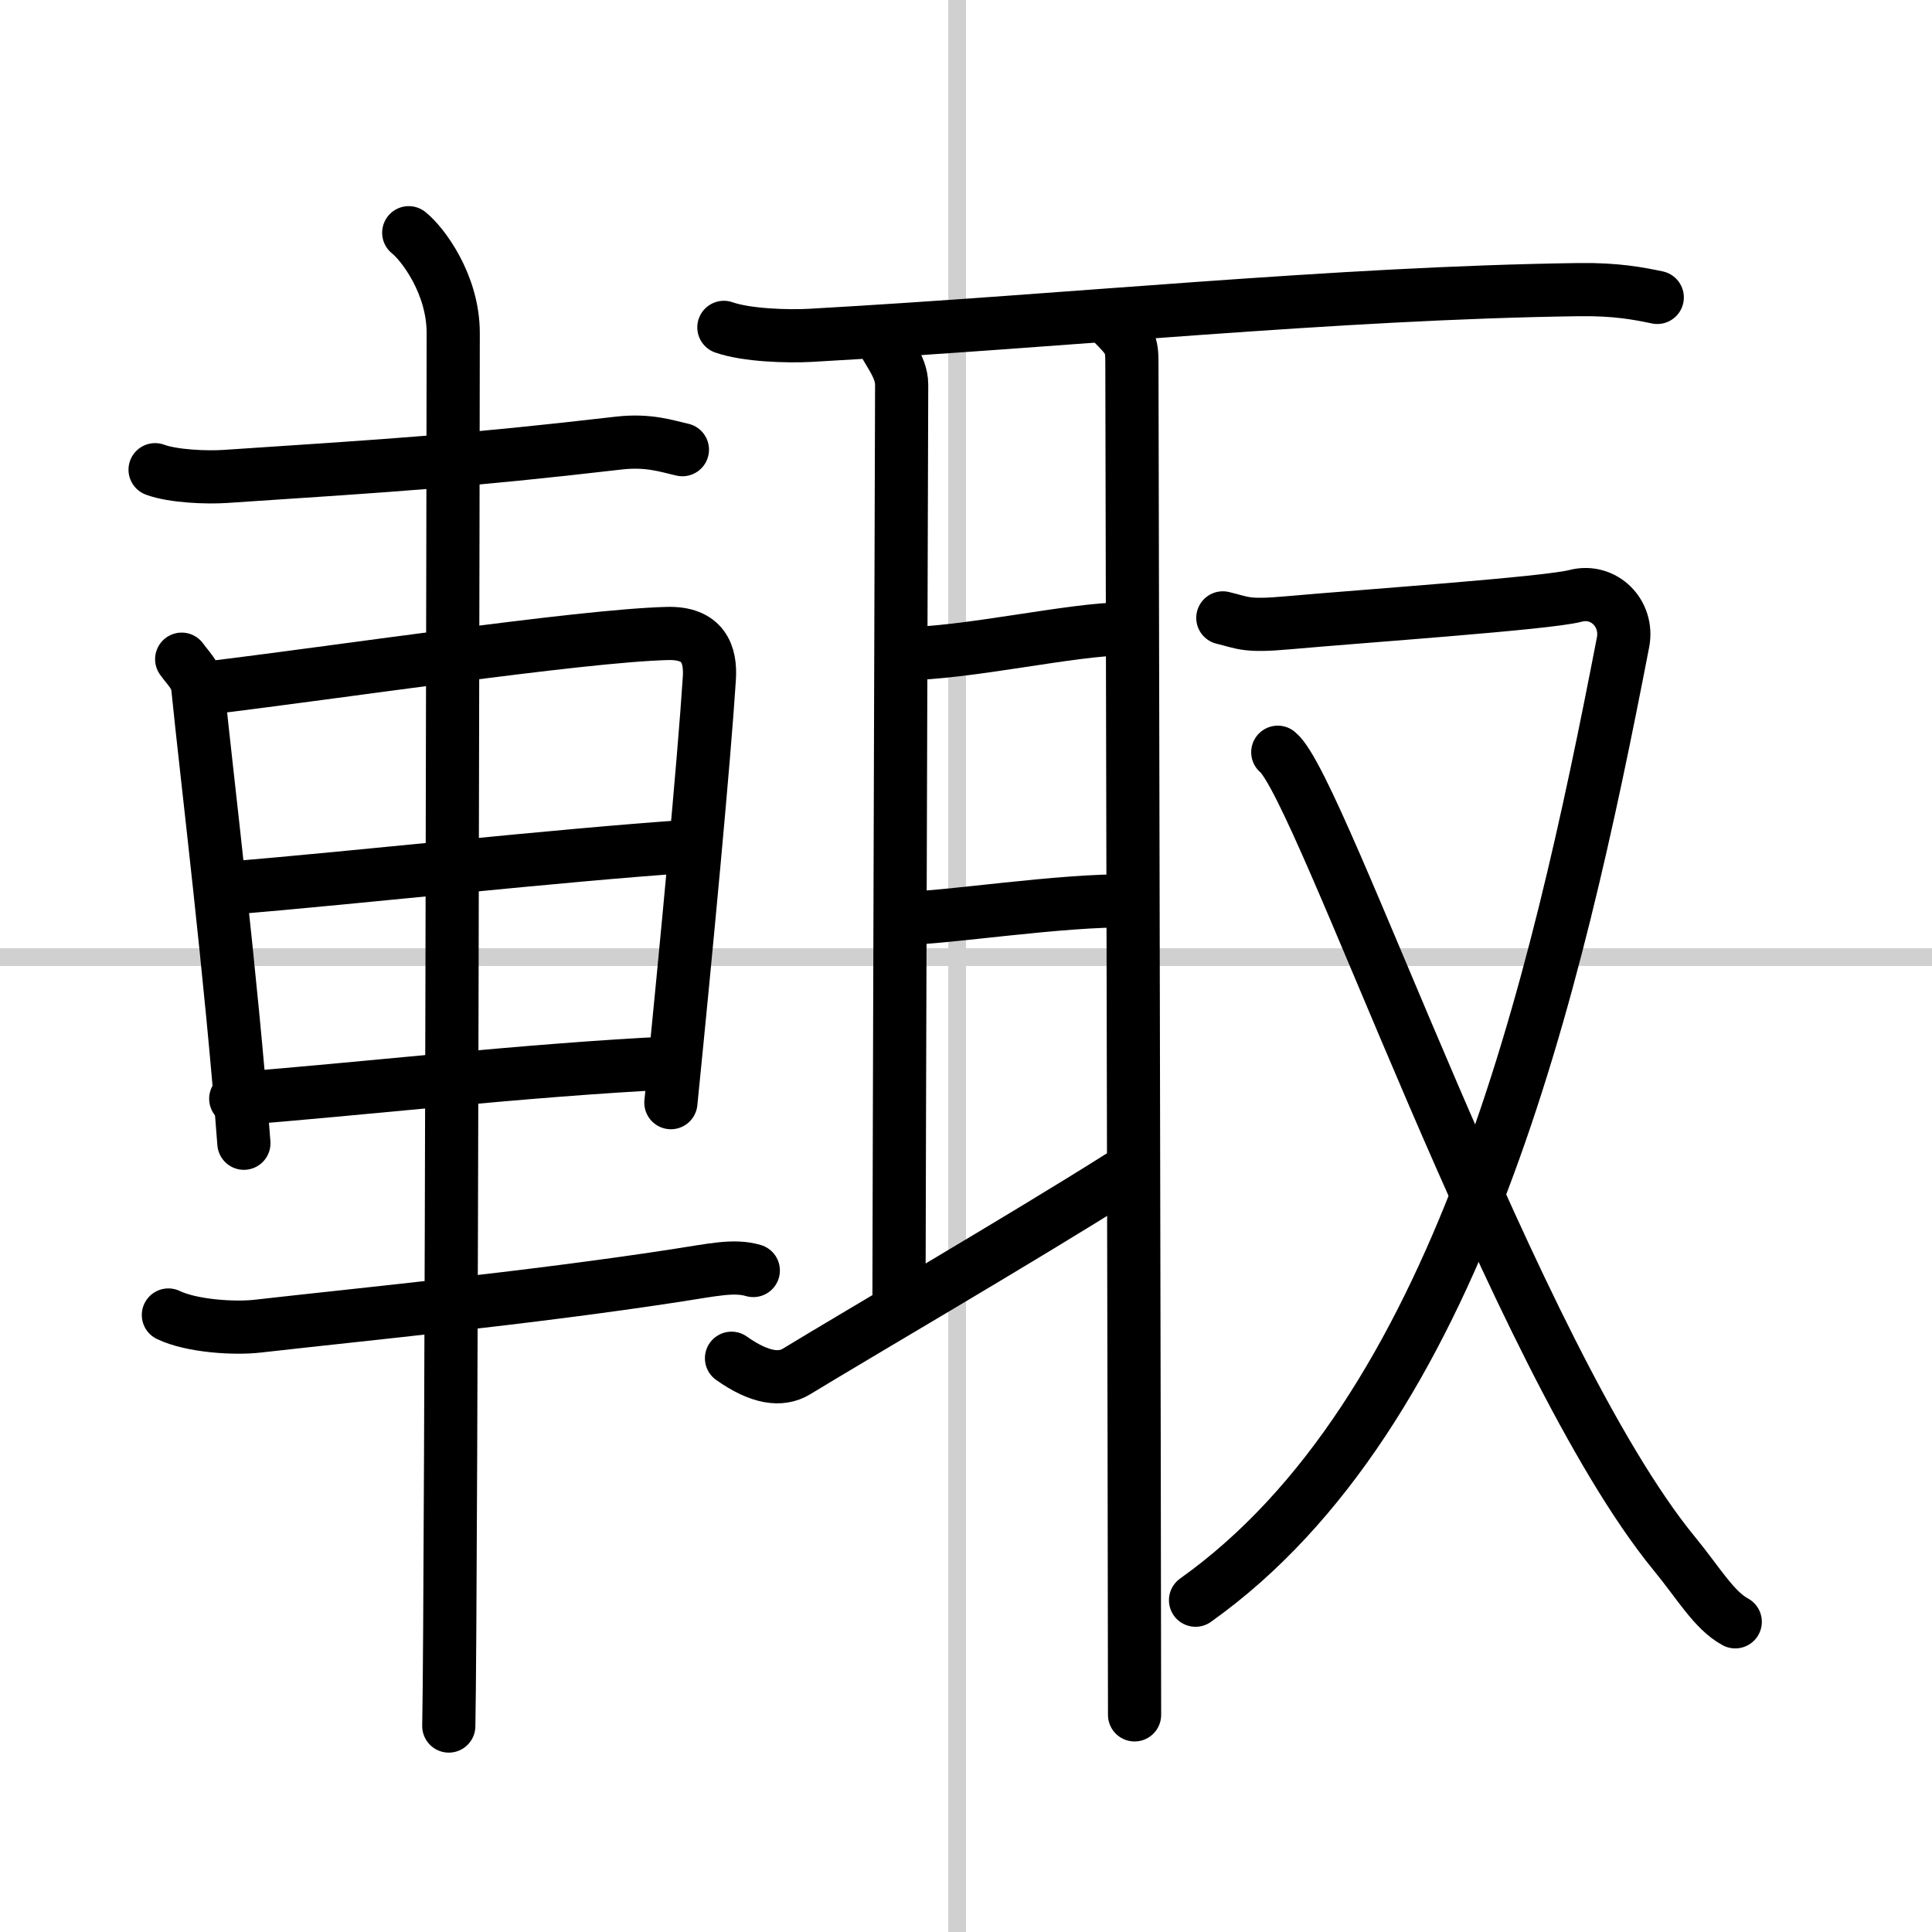 <svg width="400" height="400" viewBox="0 0 109 109" xmlns="http://www.w3.org/2000/svg"><rect x="0" y="0" width="109" height="109" fill="#808080" stroke="none"/><g fill="none" stroke="#000" stroke-linecap="round" stroke-linejoin="round" stroke-width="3"><rect width="100%" height="100%" fill="#fff" stroke="#fff"/><line x1="54" x2="54" y2="109" stroke="#d0d0d0" stroke-width="1"/><line x2="109" y1="54" y2="54" stroke="#d0d0d0" stroke-width="1"/><path d="M8.75,26.5c1.03,0.38,2.93,0.45,3.96,0.38C22.25,26.25,26.25,26,34.89,25c1.71-0.2,2.75,0.18,3.61,0.37"/><path d="m10.25 37.19c0.37 0.52 0.84 0.92 0.91 1.61 0.5 4.98 1.89 16.26 2.6 25.7"/><path d="m11.59 38.83c7.26-0.87 21.1-2.96 26.05-3.09 2.05-0.06 2.47 1.18 2.38 2.54-0.3 4.66-1.27 14.97-2.17 23.93"/><path d="m12.8 50.12c7.45-0.62 18.7-1.87 26.03-2.37"/><path d="m13.3 61.99c6.63-0.5 16.37-1.63 24.55-2.02"/><path d="m9.5 74.19c1.31 0.63 3.71 0.78 5.03 0.63 5.89-0.67 15.22-1.57 23.56-2.85 2.16-0.33 3.31-0.61 4.41-0.29"/><path d="m23.06 13.13c0.76 0.6 2.51 2.87 2.51 5.66 0 1.2-0.1 71.13-0.25 78.59"/><path d="m40.84 18.47c1.27 0.45 3.6 0.52 4.87 0.45 14.78-0.83 29.61-2.39 43.35-2.58 2.12-0.03 3.39 0.22 4.44 0.44"/><path d="m49.61 18.76c0.32 0.94 1.26 1.84 1.26 2.94s-0.15 47.34-0.15 51.29"/><path d="m50.94 36.88c3.56 0 9.56-1.4 12.51-1.4"/><path d="m51.14 51.8c2.11 0 8.86-1.05 12.6-0.97"/><path d="m41.27 76.63c1.6 1.13 2.78 1.28 3.66 0.75 3.53-2.15 12.79-7.55 18.22-10.98"/><path d="m62.78 18.23c0.98 0.99 1.08 1.16 1.08 2.25 0 1.2 0.15 67.27 0.15 76.27"/><path d="m68.99 34.86c1.17 0.28 1.28 0.49 3.64 0.28 4.36-0.39 14.65-1.1 16.25-1.52s3 0.98 2.69 2.61c-3.82 19.77-9.32 43.52-24.12 54.05"/><path d="m72.09 42.44c2.43 1.94 13.41 34.28 22.37 45.21 1.38 1.68 2.24 3.2 3.44 3.85"/></g></svg>
